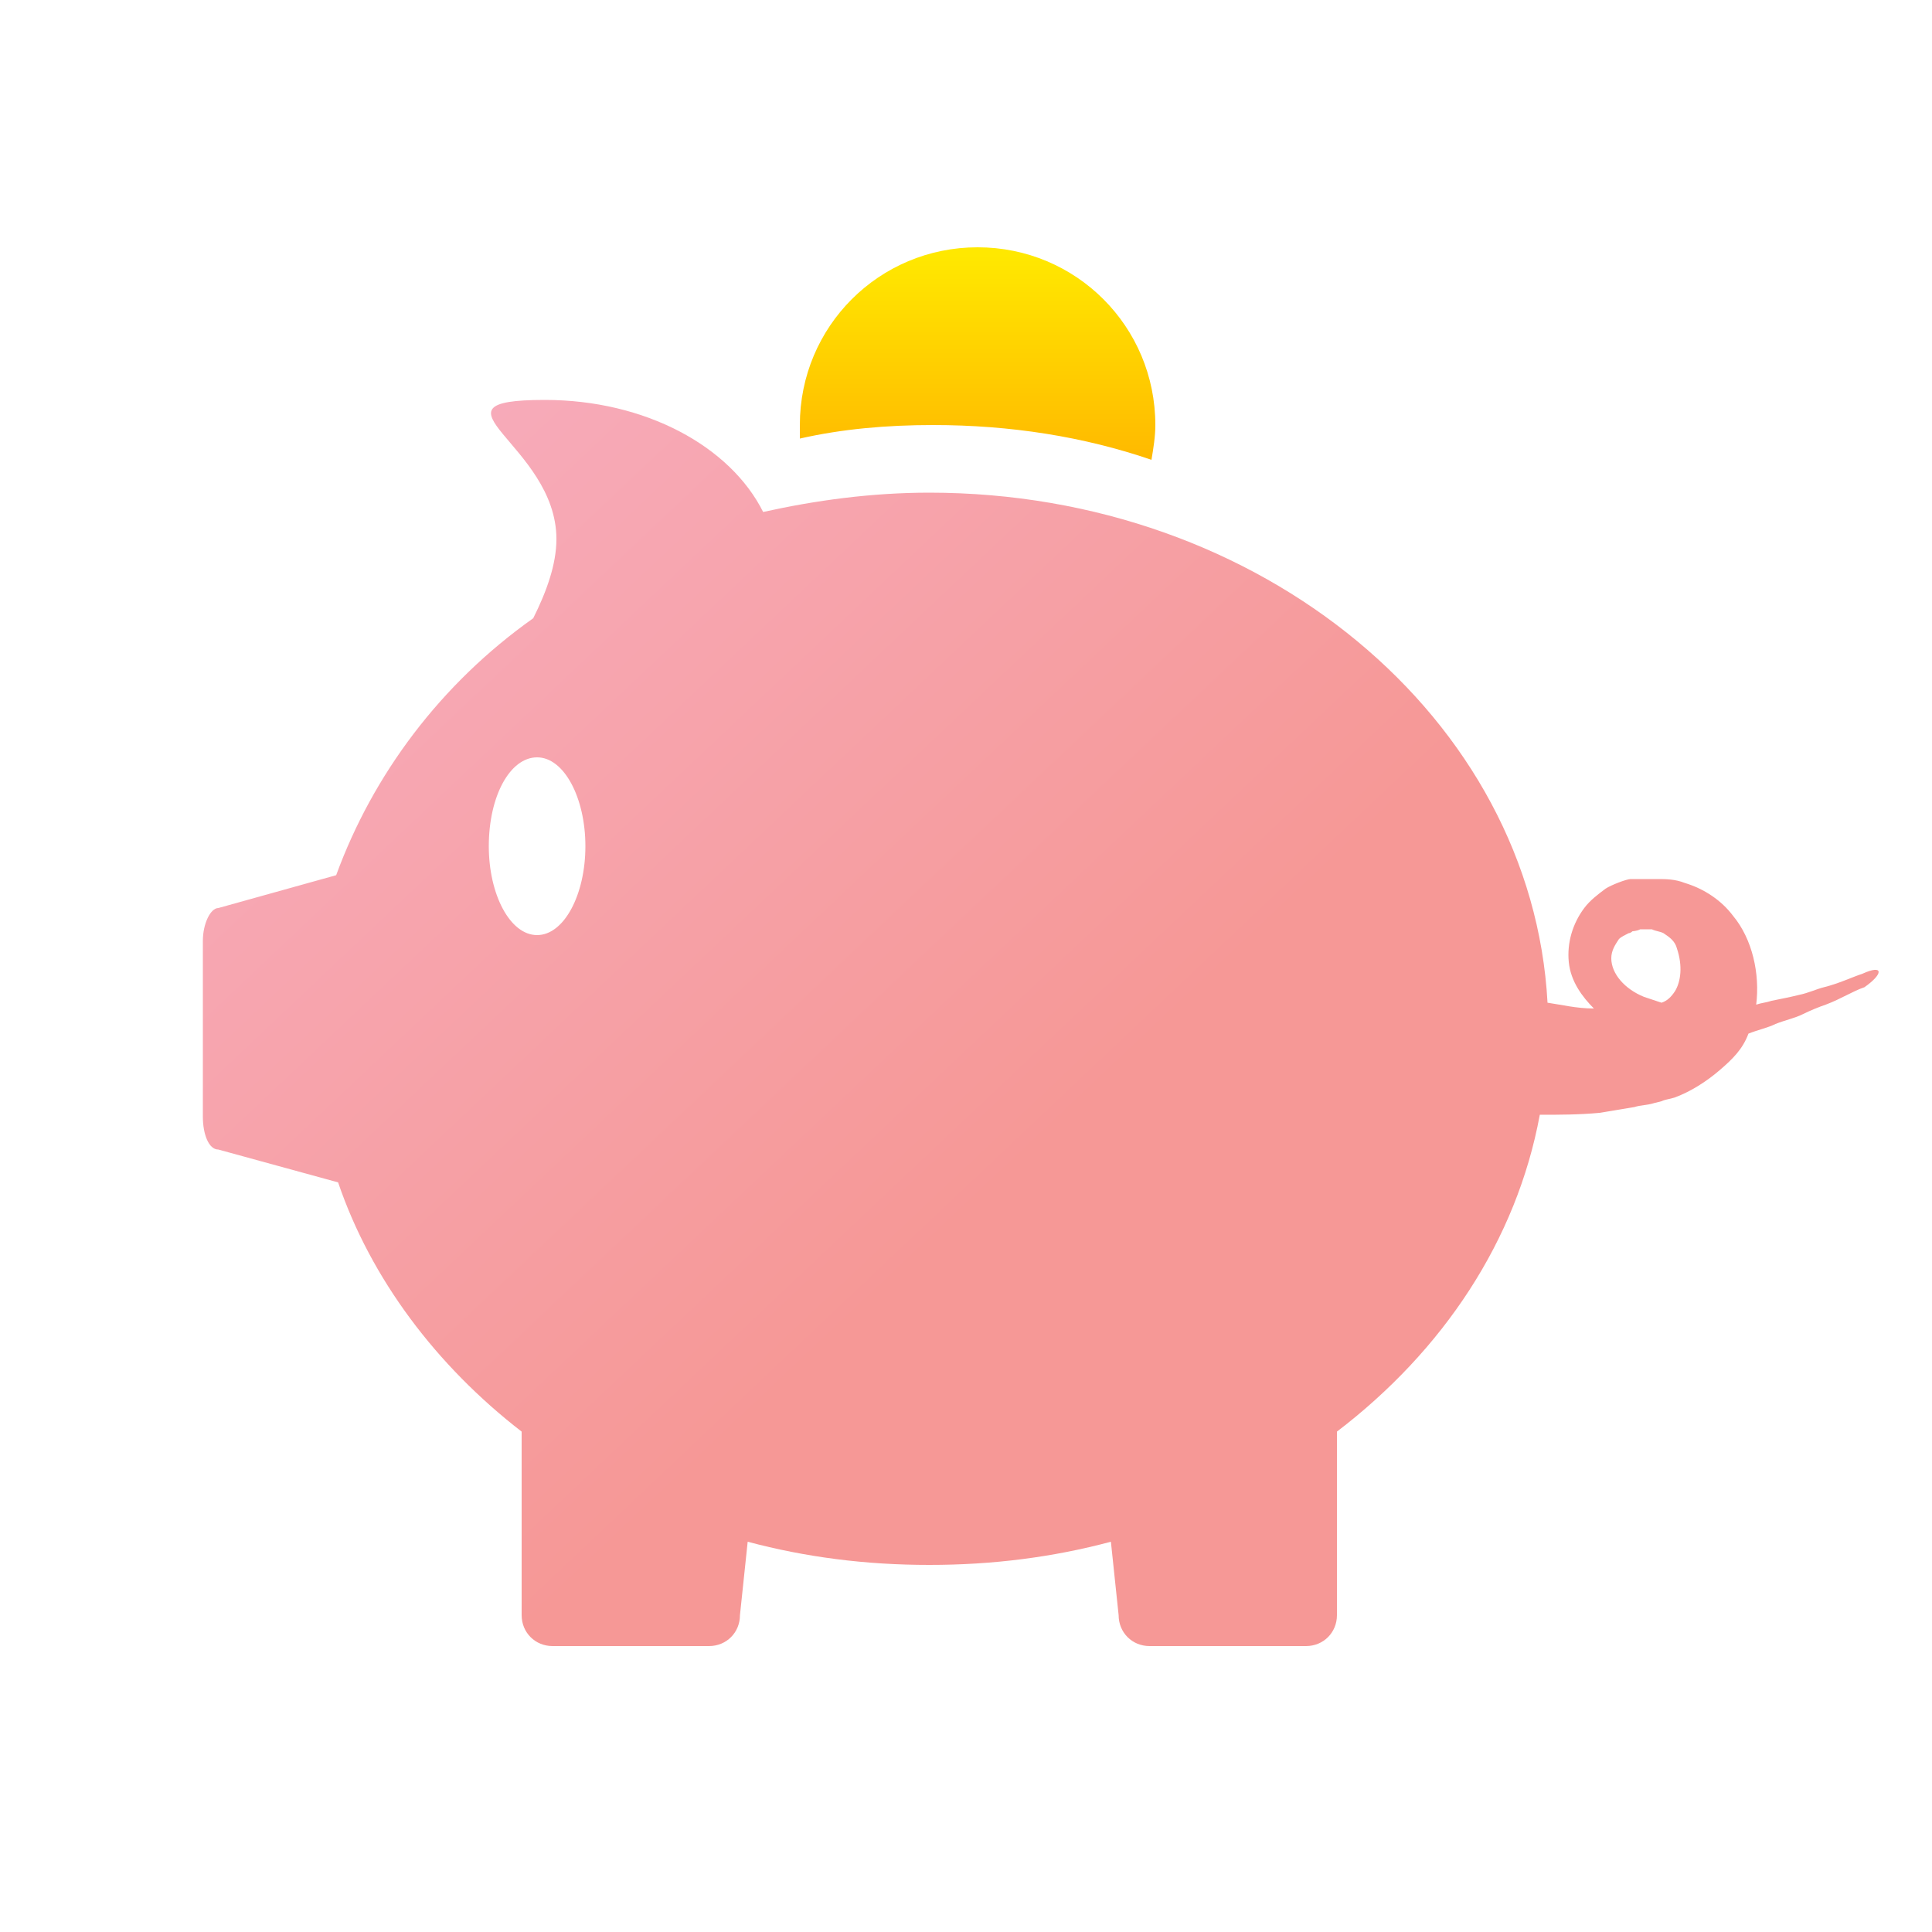 <svg id="e1w1t6rnth6h1" xmlns="http://www.w3.org/2000/svg" xmlns:xlink="http://www.w3.org/1999/xlink" viewBox="0 0 100 100" shape-rendering="geometricPrecision" text-rendering="geometricPrecision" width="100" height="100"><defs><linearGradient id="e1w1t6rnth6h3-fill" x1="19.094" y1="21.741" x2="54.355" y2="59.065" spreadMethod="pad" gradientUnits="userSpaceOnUse"><stop id="e1w1t6rnth6h3-fill-0" offset="0%" stop-color="rgb(247,172,188)"/><stop id="e1w1t6rnth6h3-fill-1" offset="100%" stop-color="rgb(246,152,150)"/></linearGradient><linearGradient id="e1w1t6rnth6h4-fill" x1="50.58" y1="30.358" x2="50.58" y2="13.2" spreadMethod="pad" gradientUnits="userSpaceOnUse"><stop id="e1w1t6rnth6h4-fill-0" offset="0%" stop-color="rgb(255,156,0)"/><stop id="e1w1t6rnth6h4-fill-1" offset="100%" stop-color="rgb(255,232,0)"/></linearGradient></defs><g id="e1w1t6rnth6h2"><path id="e1w1t6rnth6h3" d="M96.4,50.4C95.8,50.6,95.2,50.9,94.4,51.1C94,51.2,93.6,51.4,93.1,51.5C92.7,51.6,92.2,51.7,91.7,51.8C91.4,51.9,91.2,51.9,90.9,52C91.1,50.4,90.7,48.6,89.7,47.4C89.1,46.6,88.2,46,87.2,45.7C86.7,45.5,86.2,45.5,85.8,45.5C85.6,45.5,85.3,45.5,85.1,45.5L84.8,45.5L84.6,45.5C84.4,45.5,84.5,45.5,84.5,45.5L84.5,45.5L84.5,45.5L84.4,45.5C84.2,45.5,83.4,45.8,83.1,46C82.7,46.3,82.3,46.6,82,47C81.4,47.8,81.1,48.8,81.2,49.8C81.3,50.8,81.9,51.6,82.5,52.2C81.6,52.2,80.8,52,80.1,51.9C79.3,37.2,65.3,25.5,48.1,25.5C45.1,25.5,42.2,25.9,39.5,26.5C37.8,23.1,33.4,20.7,28.2,20.7C21.6,20.7,28.8,23,28.8,27.9C28.8,29.2,28.3,30.6,27.6,32C22.8,35.4,19.3,40.1,17.4,45.3L11.3,47C10.9,47,10.5,47.8,10.5,48.7L10.5,57.8C10.5,58.7,10.8,59.5,11.3,59.5L17.5,61.2C19.2,66.2,22.6,70.7,27,74.1L27,83.6C27,84.5,27.7,85.2,28.6,85.2L36.7,85.2C37.6,85.2,38.3,84.5,38.3,83.6L38.7,79.8C41.7,80.6,44.8,81,48.1,81C51.4,81,54.5,80.6,57.5,79.8L57.9,83.6C57.9,84.5,58.6,85.2,59.5,85.2L67.6,85.2C68.5,85.2,69.2,84.5,69.2,83.6L69.2,74.1C74.7,69.9,78.5,64.2,79.7,57.7C80.7,57.7,81.7,57.7,82.8,57.6C83.4,57.5,84,57.4,84.6,57.3C84.9,57.2,85.3,57.2,85.6,57.1L86,57C86.2,56.9,86.4,56.9,86.7,56.8C87.5,56.5,88.3,56,89,55.4C89.7,54.8,90.2,54.3,90.5,53.5C91,53.3,91.5,53.2,91.9,53C92.4,52.8,92.9,52.7,93.3,52.5C93.7,52.3,94.2,52.1,94.5,52C95.3,51.7,95.9,51.3,96.5,51.1C97.5,50.4,97.5,49.9,96.4,50.4ZM27.8,48.4C26.4,48.4,25.3,46.3,25.3,43.8C25.3,41.2,26.4,39.2,27.8,39.2C29.2,39.2,30.3,41.3,30.3,43.8C30.3,46.3,29.2,48.4,27.8,48.4ZM86.7,51.3C86.5,51.6,86.3,51.8,86,51.9C85.7,51.8,85.4,51.7,85.1,51.6C84.1,51.2,83.4,50.4,83.4,49.6C83.4,49.2,83.6,48.9,83.8,48.6C83.9,48.5,84.1,48.4,84.3,48.3C84.4,48.3,84.5,48.2,84.5,48.2C84.5,48.2,84.7,48.2,84.9,48.1L85,48.1L85,48.1L85,48.1C85,48.1,85.1,48.1,84.9,48.1L85,48.1L85.2,48.1C85.3,48.1,85.4,48.1,85.5,48.1C85.7,48.2,85.9,48.2,86.1,48.3C86.4,48.5,86.7,48.7,86.8,49.1C87.1,50,87,50.8,86.7,51.3Z" fill="url(#e1w1t6rnth6h3-fill)" stroke="none" stroke-width="1"/><path id="e1w1t6rnth6h4" d="M48.3,22C52.3,22,56.1,22.6,59.6,23.8C59.7,23.2,59.8,22.6,59.8,22C59.8,16.9,55.7,12.8,50.6,12.8C45.5,12.8,41.4,16.9,41.4,22C41.4,22.2,41.4,22.4,41.4,22.7C43.6,22.2,45.9,22,48.3,22Z" fill="url(#e1w1t6rnth6h4-fill)" stroke="none" stroke-width="1"/></g></svg>